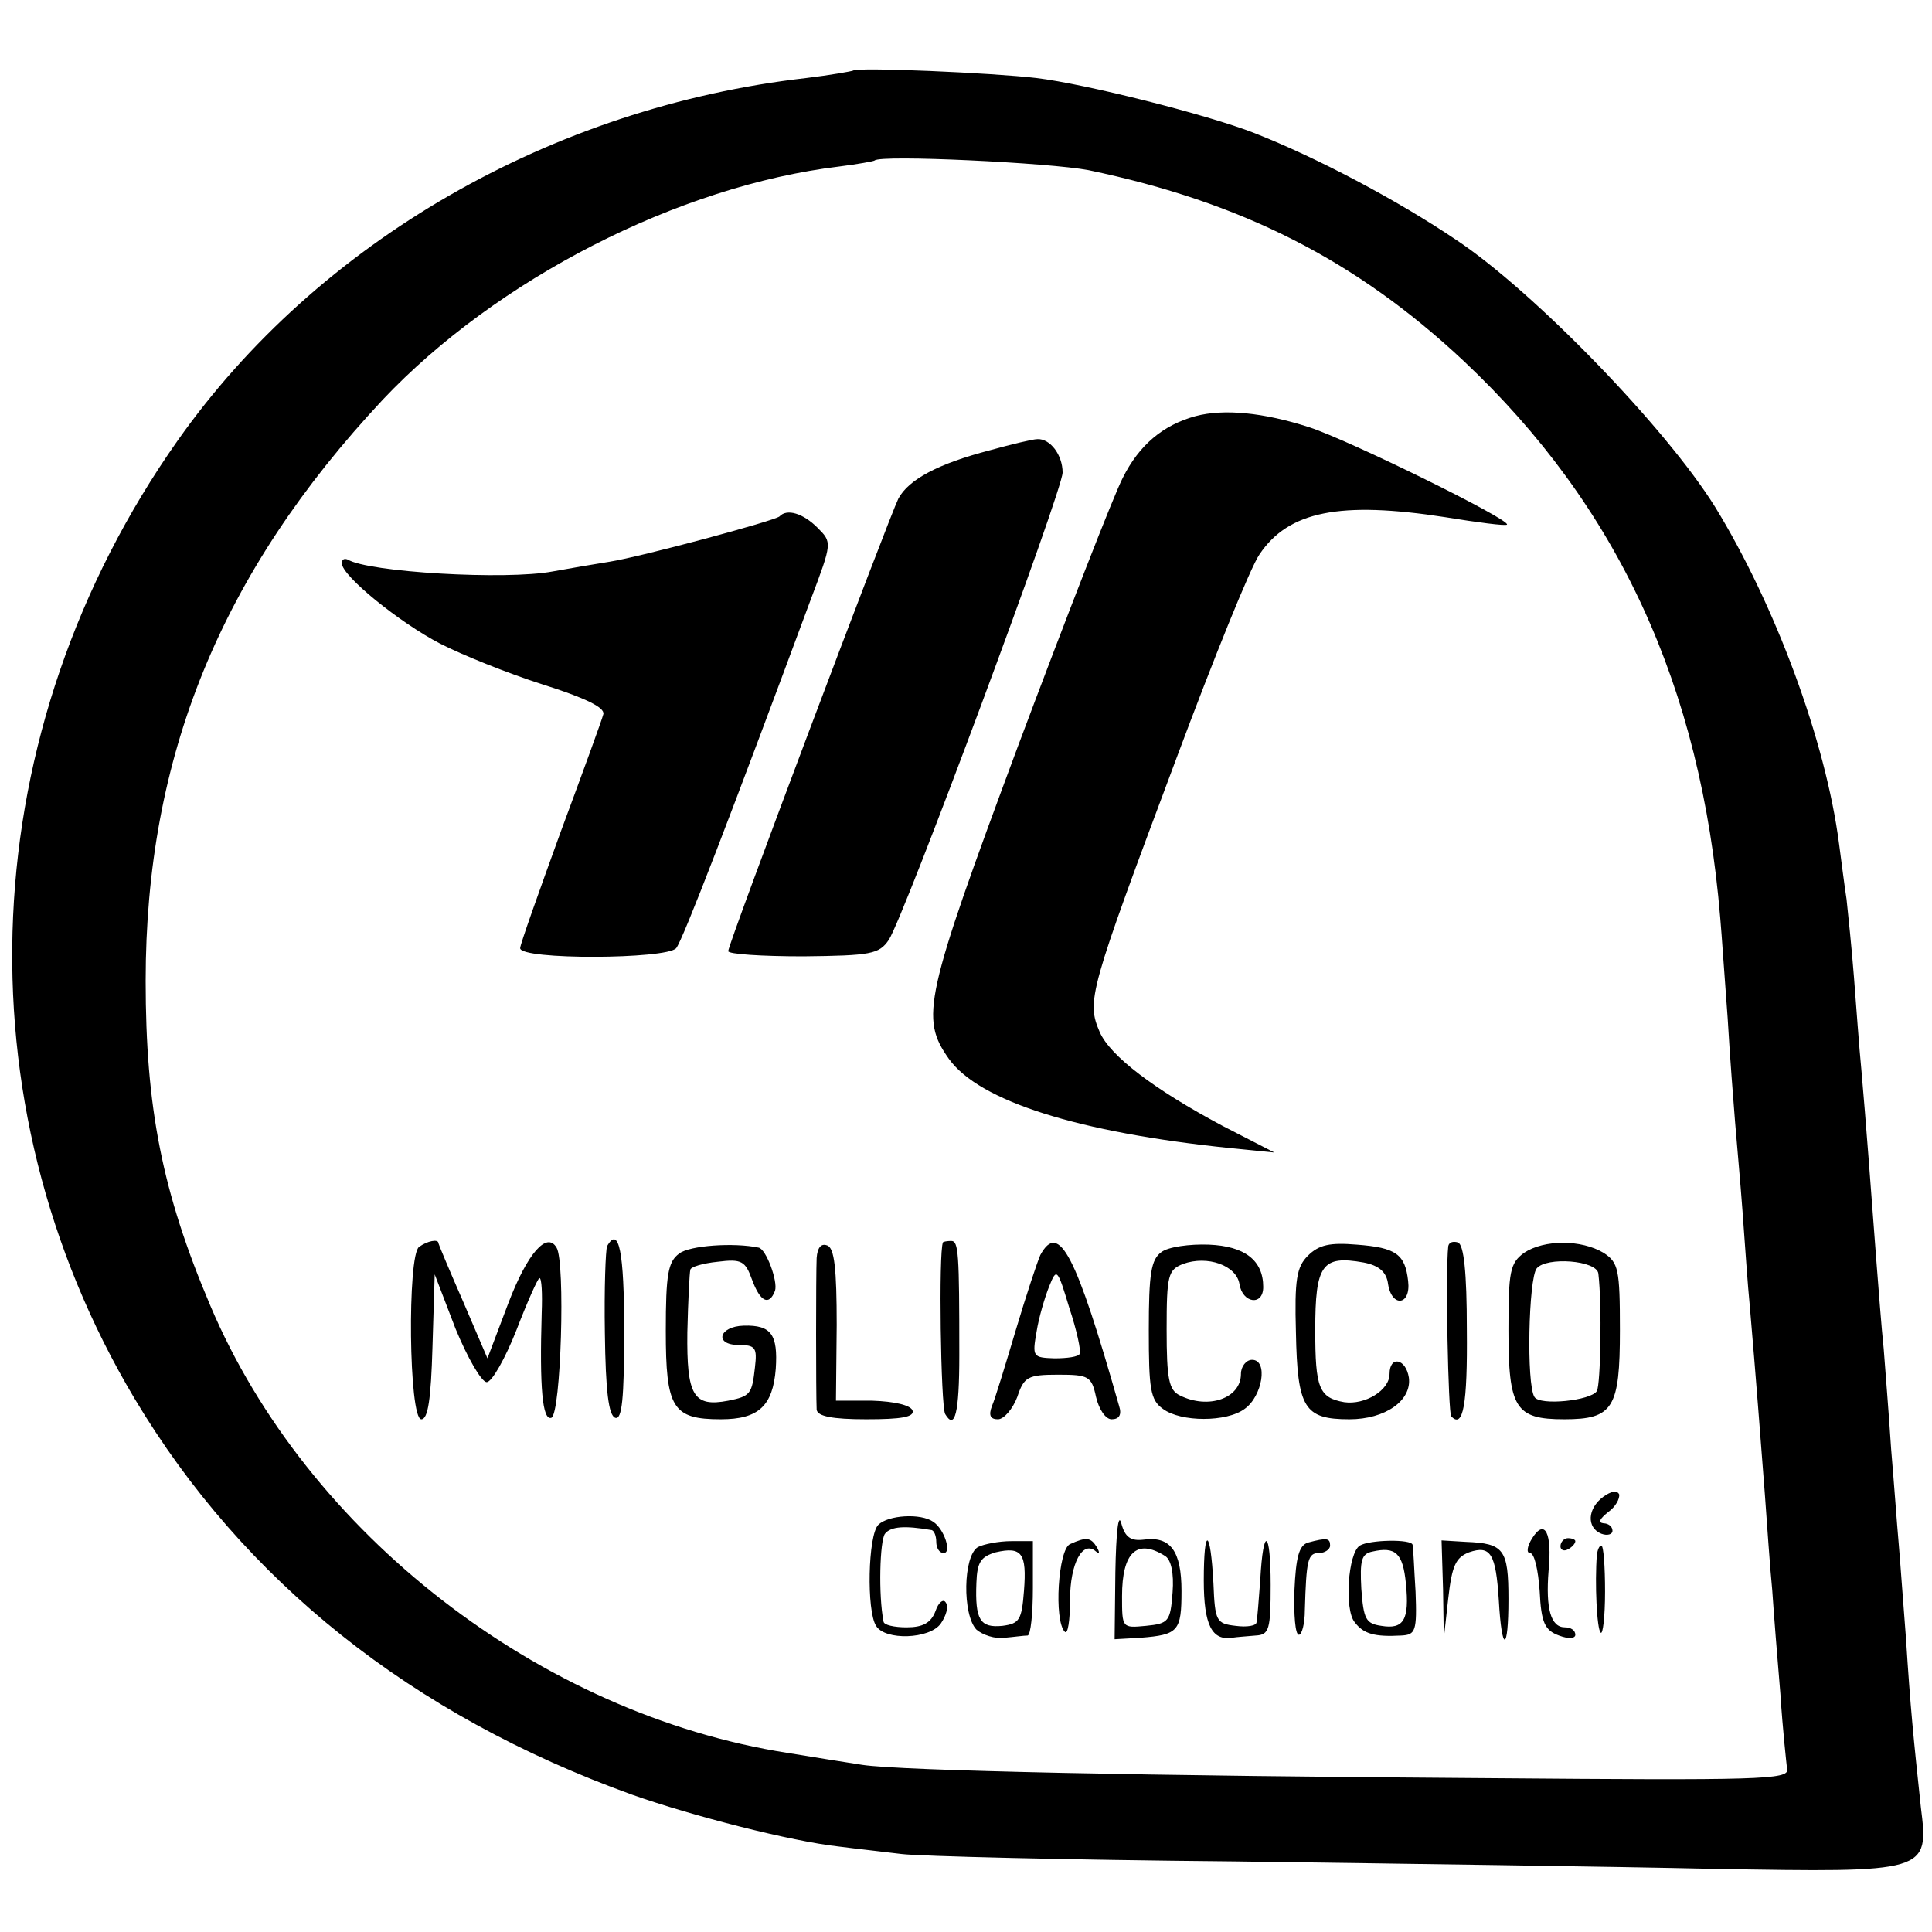 <svg version="1" xmlns="http://www.w3.org/2000/svg" width="346.667" height="346.667" viewBox="0 0 260 260"><path d="M114.8 9.5c-.2.1-3 .6-6.3 1-34.2 3.9-65.7 22-84.6 48.8-27.4 38.9-29.7 88.8-5.8 128.9 14.7 24.6 37.3 42.6 66.9 53.3 8.2 2.9 21.5 6.3 27.9 7 2.3.3 6 .7 8.4 1 2.3.3 22.4.8 44.7 1 22.3.3 51.3.7 64.5 1 29 .5 29.1.5 28-8.3-1-9.4-1.4-13.3-2-22.7-.4-5-.8-10.8-1-13-.2-2.2-.6-7.8-1-12.5-.3-4.7-.8-10.8-1-13.5-.3-2.8-.7-8.2-1-12-.7-9.3-1.4-18.7-2-25.5-.3-3-.7-8.7-1-12.5-.3-3.9-.8-8.6-1-10.5-.3-1.9-.7-5.2-1-7.4-1.8-13.9-8.6-32.2-16.7-45.4-6.6-10.6-24.3-28.9-34.8-35.9-8-5.4-18.8-11.1-27.2-14.4-6.4-2.5-22.7-6.6-29.3-7.4-5.9-.7-24.2-1.5-24.7-1zm31.7 13.4c20.6 4.3 36 12.1 50.5 25.7 20.7 19.5 31.9 43.6 34.5 74.9.2 2.2.6 8.3 1 13.5.3 5.2.8 11.5 1 14 .2 2.5.7 7.9 1 12 .3 4.1.7 10 1 13 .8 9.3 1.4 17.2 2 25 .3 4.1.7 10 1 13 .2 3 .7 9.3 1.1 14 .3 4.7.8 9.2.9 10.1.3 1.4-3.8 1.5-39.8 1.2-46.1-.3-79.6-1-84.7-1.8-1.9-.3-6.4-1-10-1.6-33.3-5.2-64.7-29.5-77.7-60.2-6.5-15.3-8.7-26.7-8.7-43.7 0-30.2 10.1-54.9 31.9-78.2C66.8 37.6 91.3 25 113 22.4c2.4-.3 4.6-.7 4.7-.8.8-.8 23.6.3 28.8 1.3z"/><path d="M160.9 56c-4.4 1.2-7.6 3.9-9.8 8.3-1.2 2.3-7.5 18.5-14.1 36.1-12.6 33.9-13.2 36.6-9.3 42.1 4.1 5.7 17.4 9.9 37.8 12l6 .6-7-3.6c-9.2-4.9-15.1-9.4-16.5-12.6-1.8-4.2-1.5-5.3 10.3-36.8 5-13.4 10-25.8 11.2-27.5 3.9-5.8 10.8-7.2 25-5 4.3.7 8.1 1.2 8.3 1 .6-.6-21.1-11.3-26.6-13.1-6.2-2-11.5-2.5-15.3-1.5zM133.2 60.6c-6.9 1.8-10.9 3.9-12.3 6.5C119.7 69.5 98 127 98 128c0 .4 4.5.7 10.1.7 9.1-.1 10.2-.3 11.5-2.2 2.1-3.2 23.4-60.5 23.4-62.9 0-2.4-1.7-4.6-3.4-4.5-.6 0-3.5.7-6.4 1.5zM104.9 69.5c-.7.6-18.5 5.4-22.9 6.1-1.9.3-5.4.9-7.6 1.3-6.3 1.2-24.9.1-27.6-1.6-.5-.2-.8 0-.8.5 0 1.7 7.8 8 13.2 10.8 2.9 1.5 9.1 4 13.8 5.5 5.7 1.8 8.4 3.1 8.2 4-.2.8-2.8 7.9-5.8 16-2.9 8-5.4 15-5.4 15.5 0 1.6 19.7 1.5 21 0 .9-1.1 7.5-18.3 18.1-46.9C112 73 112 73 110 71c-1.9-1.9-4.1-2.6-5.1-1.5zM56.4 167.8c-1.6 1.1-1.4 23.2.3 23.2.9 0 1.3-2.7 1.5-9.7l.3-9.8 2.8 7.3c1.6 3.9 3.5 7.2 4.2 7.2.7 0 2.5-3.2 4-7 1.5-3.9 2.9-7 3.1-7 .3 0 .4 2.1.3 4.7-.3 10.1.1 14.5 1.3 14.1 1.3-.5 1.9-21 .7-22.9-1.3-2.2-3.9.7-6.5 7.5l-2.8 7.4-3.3-7.7c-1.8-4.1-3.3-7.7-3.3-7.8 0-.6-1.5-.3-2.6.5zM81.7 167.7c-.2.5-.4 5.7-.3 11.7.1 7.8.5 11.1 1.4 11.4.9.3 1.2-2.5 1.2-11.7 0-10.6-.7-14.2-2.3-11.4zM91.4 168.7c-1.5 1.1-1.8 2.8-1.8 10.4 0 10.4.9 11.9 7.4 11.9 5.1 0 7-1.8 7.4-6.8.3-4.6-.6-5.9-4.3-5.8-3.4.1-4 2.6-.7 2.6 2.3 0 2.5.4 2.2 3-.4 3.6-.6 3.9-3.6 4.5-4.7.9-5.6-.7-5.5-9.2.1-4.3.3-8.1.4-8.4 0-.4 1.7-.9 3.7-1.1 3.2-.4 3.7-.1 4.6 2.4 1.1 3 2.3 3.6 3.1 1.5.4-1.3-1.2-5.6-2.2-5.8-3.3-.7-9.3-.3-10.7.8zM109.9 169.3c-.1 2.3-.1 18.2 0 20.4.1.9 2.1 1.3 6.7 1.3 4.7 0 6.5-.3 6.2-1.2-.3-.7-2.4-1.2-5.4-1.3h-4.9l.1-10.2c0-7.5-.3-10.4-1.3-10.7-.8-.3-1.3.3-1.4 1.7zM126.9 167.2c-.6 1.2-.3 22.1.3 23.1 1.3 2.2 1.9-.1 1.9-7.9 0-13.9-.1-15.4-1.1-15.4-.5 0-1.1.1-1.1.2zM140 168.9c-.4.9-1.9 5.4-3.3 10.1-1.4 4.7-2.8 9.3-3.2 10.2-.5 1.3-.2 1.8.8 1.8.8 0 2-1.4 2.6-3 .9-2.7 1.4-3 5.5-3s4.5.2 5.1 3c.4 1.7 1.3 3 2.1 3 1 0 1.4-.6 1-1.8-5.8-20.4-8.1-24.9-10.6-20.3zm5.3 13.3c-.2.4-1.7.6-3.4.6-2.9-.1-3-.2-2.4-3.6.3-1.9 1.1-4.6 1.7-6.1 1-2.5 1.1-2.4 2.7 2.9 1 3 1.6 5.8 1.4 6.2zM156.3 168.5c-1.4 1-1.7 2.9-1.7 10.5 0 7.9.2 9.4 1.9 10.6 2.4 1.8 8.6 1.8 11 0 2.4-1.7 3.2-6.6 1-6.6-.8 0-1.5.9-1.5 1.9 0 3.3-4.4 4.8-8.2 2.9-1.5-.7-1.8-2.2-1.8-8.9 0-7.3.2-8 2.2-8.8 3.3-1.2 7.2.2 7.6 2.7.4 2.6 3.2 3 3.2.4 0-3.6-2.5-5.5-7.3-5.7-2.6-.1-5.5.3-6.4 1zM176 169c-1.5 1.5-1.8 3.2-1.6 10.3.2 10.2 1.1 11.7 7.2 11.7 4.8 0 8.4-2.5 8-5.6-.4-2.6-2.6-3-2.6-.5 0 2.2-3.3 4.2-6.1 3.8-3.4-.6-3.9-1.9-3.9-9.7 0-8.8.9-10.1 6.5-9.1 2.1.4 3.1 1.3 3.3 2.9.5 3.2 3.1 2.9 2.7-.4-.4-3.6-1.6-4.5-6.9-4.9-3.6-.3-5.1 0-6.6 1.5zM194.9 167.7c-.4 3.5 0 22.5.4 22.9 1.6 1.7 2.2-1.5 2.1-11.7 0-7.7-.4-11.4-1.2-11.7-.7-.2-1.2 0-1.3.5zM205.1 168.6c-1.9 1.4-2.1 2.5-2.1 10.4 0 10.5.9 12 7.5 12s7.5-1.5 7.5-12c0-8.2-.2-9.1-2.2-10.4-3-1.8-8-1.8-10.7 0zm10 2.8c.5 4.2.3 14.9-.2 15.8-.8 1.3-7.7 2-8.4.8-1.1-1.7-.8-15.9.3-17.3 1.3-1.6 8.1-1.1 8.3.7zM215.8 201.4c-2.2 1.6-2.3 4.2-.3 5 .8.3 1.5.1 1.5-.4 0-.6-.6-1-1.2-1-.8-.1-.5-.6.6-1.5 1-.7 1.6-1.8 1.5-2.4-.3-.6-1.1-.4-2.1.3zM150.1 211.6l-.1 9 3.5-.2c5.1-.4 5.5-.9 5.5-6.3 0-5.4-1.5-7.4-5.1-6.9-1.7.2-2.5-.3-3-2.2-.4-1.5-.7 1.2-.8 6.6zm6.7-2.2c.8.5 1.2 2.3 1 4.9-.3 3.9-.5 4.2-3.6 4.5-3.2.3-3.2.3-3.2-4 0-5.9 2-7.8 5.8-5.4zM118.2 205.2c-1.4 1.4-1.6 11.6-.3 13.6 1.2 2 7.2 1.8 8.7-.3.7-1 1.1-2.3.7-2.8-.3-.6-1-.1-1.4 1.1-.6 1.6-1.7 2.2-3.9 2.2-1.6 0-3.1-.3-3.1-.8-.7-3.5-.5-10.9.2-11.8.8-1 2.7-1.1 6.2-.5.4 0 .7.8.7 1.6s.4 1.5 1 1.5c1.1 0 .1-3.2-1.4-4.2-1.7-1.2-6.1-.9-7.4.4zM206.2 207c-.7 1.1-.8 2-.3 2 .6 0 1.1 2.3 1.3 5.1.2 4.3.7 5.3 2.6 6 1.3.5 2.2.4 2.2-.1 0-.6-.6-1-1.4-1-1.9 0-2.6-2.5-2.2-7.6.5-5.1-.5-7.1-2.2-4.4zM131.6 208.2c-2 1.2-2.1 9.1-.2 11.1.8.7 2.5 1.3 3.8 1.1 1.2-.1 2.6-.3 3.1-.3.4-.1.7-2.9.7-6.4v-6.3h-2.9c-1.7 0-3.7.4-4.5.8zm6.2 5.9c-.3 3.9-.6 4.4-2.9 4.7-3 .3-3.7-.8-3.5-5.8.1-2.8.6-3.5 2.6-4.1 3.5-.8 4.2.1 3.8 5.2zM144 207.8c-1.6.7-2.2 10.3-.7 11.8.4.4.7-1.5.7-4.3 0-4.9 1.7-8.1 3.5-6.5.5.4.5.1.1-.6-.8-1.3-1.4-1.4-3.6-.4zM162 212.7c0 6 1.1 8.1 3.8 7.7.6-.1 2.1-.2 3.2-.3 1.8-.1 2-.8 2-6.8 0-7.5-1-8-1.4-.7-.2 2.7-.4 5.3-.5 5.7 0 .5-1.3.7-2.8.5-2.6-.3-2.8-.6-3-5.7-.4-7.5-1.3-7.8-1.3-.4zM176 207.6c-1.2.4-1.6 2-1.8 6.4-.1 3.3.1 6 .6 6 .4 0 .8-1.5.8-3.3.2-6.8.4-7.7 1.9-7.7.8 0 1.5-.5 1.5-1 0-1-.4-1.1-3-.4zM183 208c-1.6 1-2.1 8.6-.7 10.3 1.2 1.6 2.7 2 6.3 1.8 1.9-.1 2.1-.6 1.9-5.9-.2-3.1-.3-6-.4-6.3-.1-.8-5.8-.7-7.1.1zm6.2 5.1c.5 4.9-.3 6.2-3.3 5.7-2.1-.3-2.4-.9-2.7-5-.2-3.8 0-4.7 1.5-5 3.1-.7 4.1.2 4.5 4.3zM194.2 213.9l.1 6.6.6-5.4c.5-4.4 1-5.5 2.8-6.2 2.9-1 3.6.2 4 6.4.4 7.2 1.3 7.1 1.3-.1 0-6.7-.6-7.5-5.7-7.7l-3.3-.2.2 6.6zM210 208.1c0 .5.5.7 1 .4.6-.3 1-.8 1-1.1 0-.2-.4-.4-1-.4-.5 0-1 .5-1 1.1zM214.9 209.2c-.3 3.9 0 10 .5 10.5.3.4.6-2.1.6-5.5s-.2-6.2-.5-6.2-.5.6-.6 1.2z"/></svg>